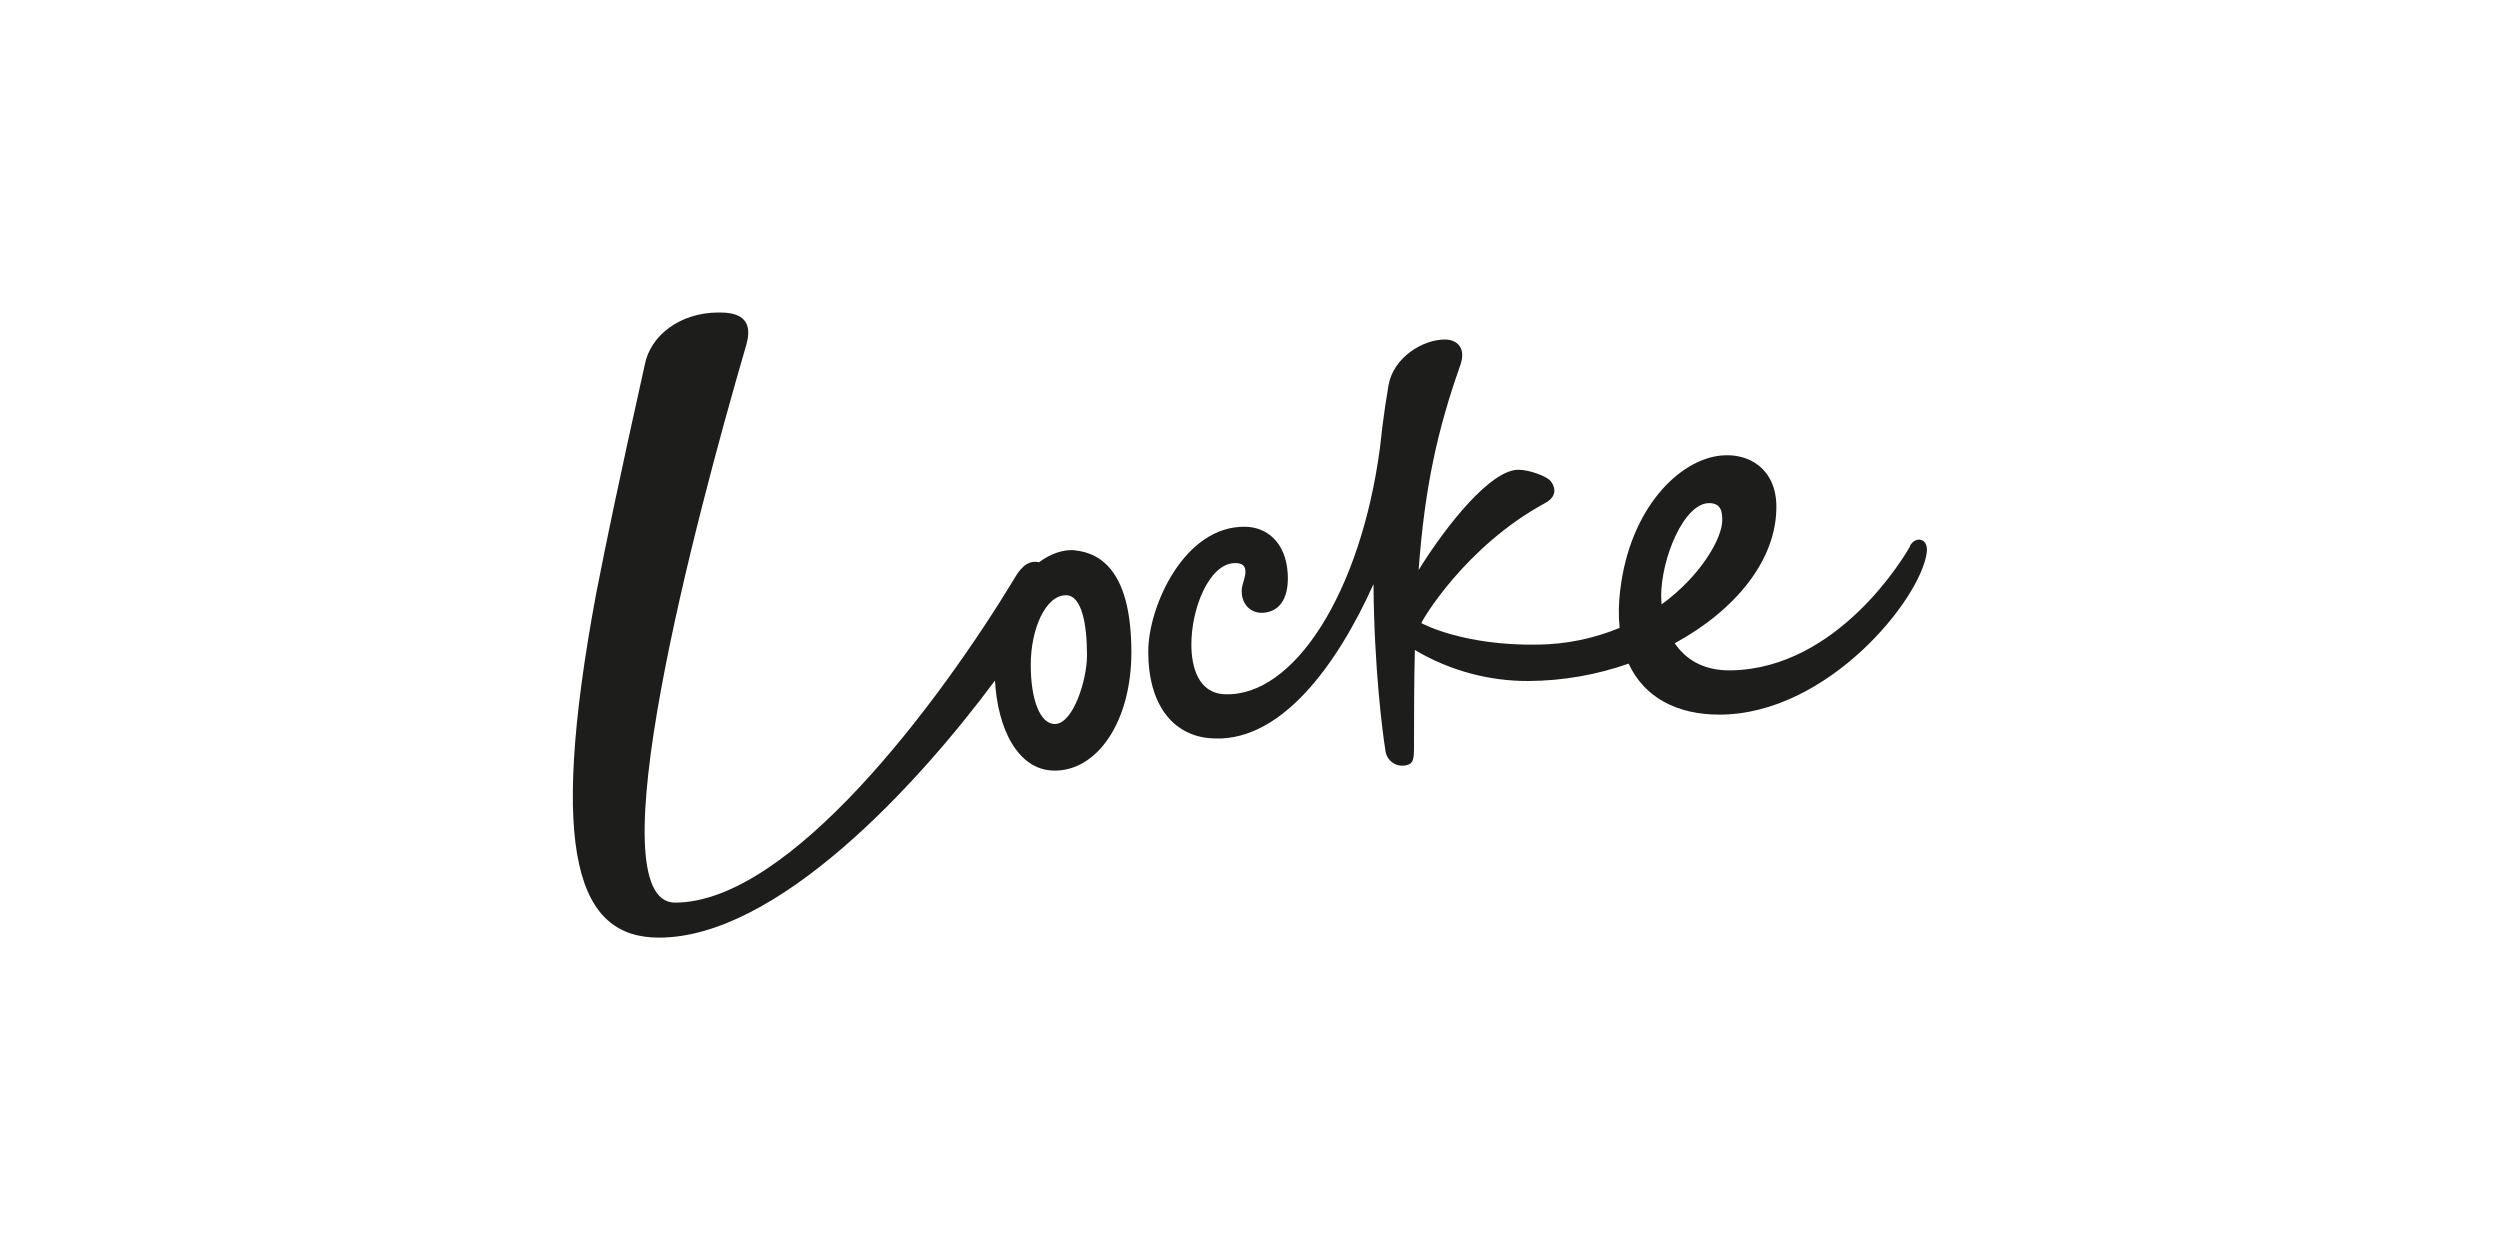 <?xml version="1.0" encoding="UTF-8"?> <svg xmlns="http://www.w3.org/2000/svg" id="Layer_1" data-name="Layer 1" viewBox="0 0 200 100"><defs><style> .cls-1 { fill: #1d1d1b; } </style></defs><path class="cls-1" d="M86,44.02c-.87-.08-1.9.23-2.88.96-1.06-.26-1.71.85-1.95,1.27-6.04,9.97-17.96,25.92-27.15,25.96-6.51.03,1.56-30.47,5.68-44.61.73-2.51-1.22-2.6-2.22-2.6-3.06,0-5.46,1.83-5.9,4.19-2.08,9.35-3.01,13.82-3.89,18.31-3.92,21.06-1.38,27.51,5.03,27.51,9.43,0,20.65-12.17,26.88-20.57.19,3.73,1.77,7.21,4.78,7.21,3.41,0,6.13-3.92,6.13-9.47,0-6.35-2.37-7.94-4.52-8.15ZM84.38,57.92h0c-1.14,0-1.92-1.86-1.92-4.73s1.18-5.57,2.82-5.57c1.28,0,1.68,2.38,1.68,4.79,0,2.04-1.13,5.51-2.57,5.51Z"></path><path class="cls-1" d="M152.81,43.69c-.41.76-5.75,9.81-14.35,9.94-2.25.03-3.64-.93-4.48-2.17,4.76-2.59,8.17-6.6,8.13-10.98-.03-2.93-2.14-4.25-4.4-4.04-3.36.3-7.34,4.23-8.1,10.83-.12.98-.14,1.98-.04,2.96-2.07.86-4.29,1.31-6.54,1.34-6.04.1-9.32-1.72-9.32-1.72,0-.15,3.49-6.13,9.89-9.6,1.17-.63.7-1.51.39-1.83s-1.63-.84-2.52-.84c-2.19,0-5.68,4.32-7.98,8.02.49-6.64,1.5-11.19,3.34-16.4.49-1.41-.31-2.04-1.24-2.04-1.76,0-4.12,1.42-4.51,3.67-.19,1.1-.35,2.2-.49,3.3,0,0,0,.01,0,.02-.07.58-.14,1.15-.2,1.73-1.55,11.54-6.87,19.87-12.4,19.66-2.16-.08-2.67-2.24-2.68-3.92-.02-2.91,1.39-6.44,3.39-6.57,1.56-.1.71,1.44.65,2-.13,1.22.68,2.06,1.74,1.97,1.45-.12,2.02-1.41,1.93-3.09-.14-2.63-1.76-3.77-3.4-3.79-4.91-.08-7.77,6.43-7.76,9.99,0,4.28,1.99,6.6,4.76,6.91,5.77.65,10.41-5.97,13.26-12.31.05,6.7.72,11.89.96,13.35.1.75.79,1.27,1.54,1.16.07,0,.14-.02.2-.04.46-.13.54-.44.54-1.4,0-2.89.01-5.47.07-7.8,2.76,1.64,5.92,2.5,9.13,2.48,2.71-.02,5.41-.49,7.97-1.39,1.26,2.73,3.9,4.08,7.25,4.08,8.66,0,16.12-9.23,16.6-12.97.15-1.17-.9-1.35-1.35-.52ZM132.89,47.74c0-3.09,1.83-7.49,3.84-7.49,1.01,0,1.05.78,1.05,1.38,0,1.37-1.63,4.37-4.85,6.72-.02-.21-.03-.42-.03-.61Z"></path></svg> 